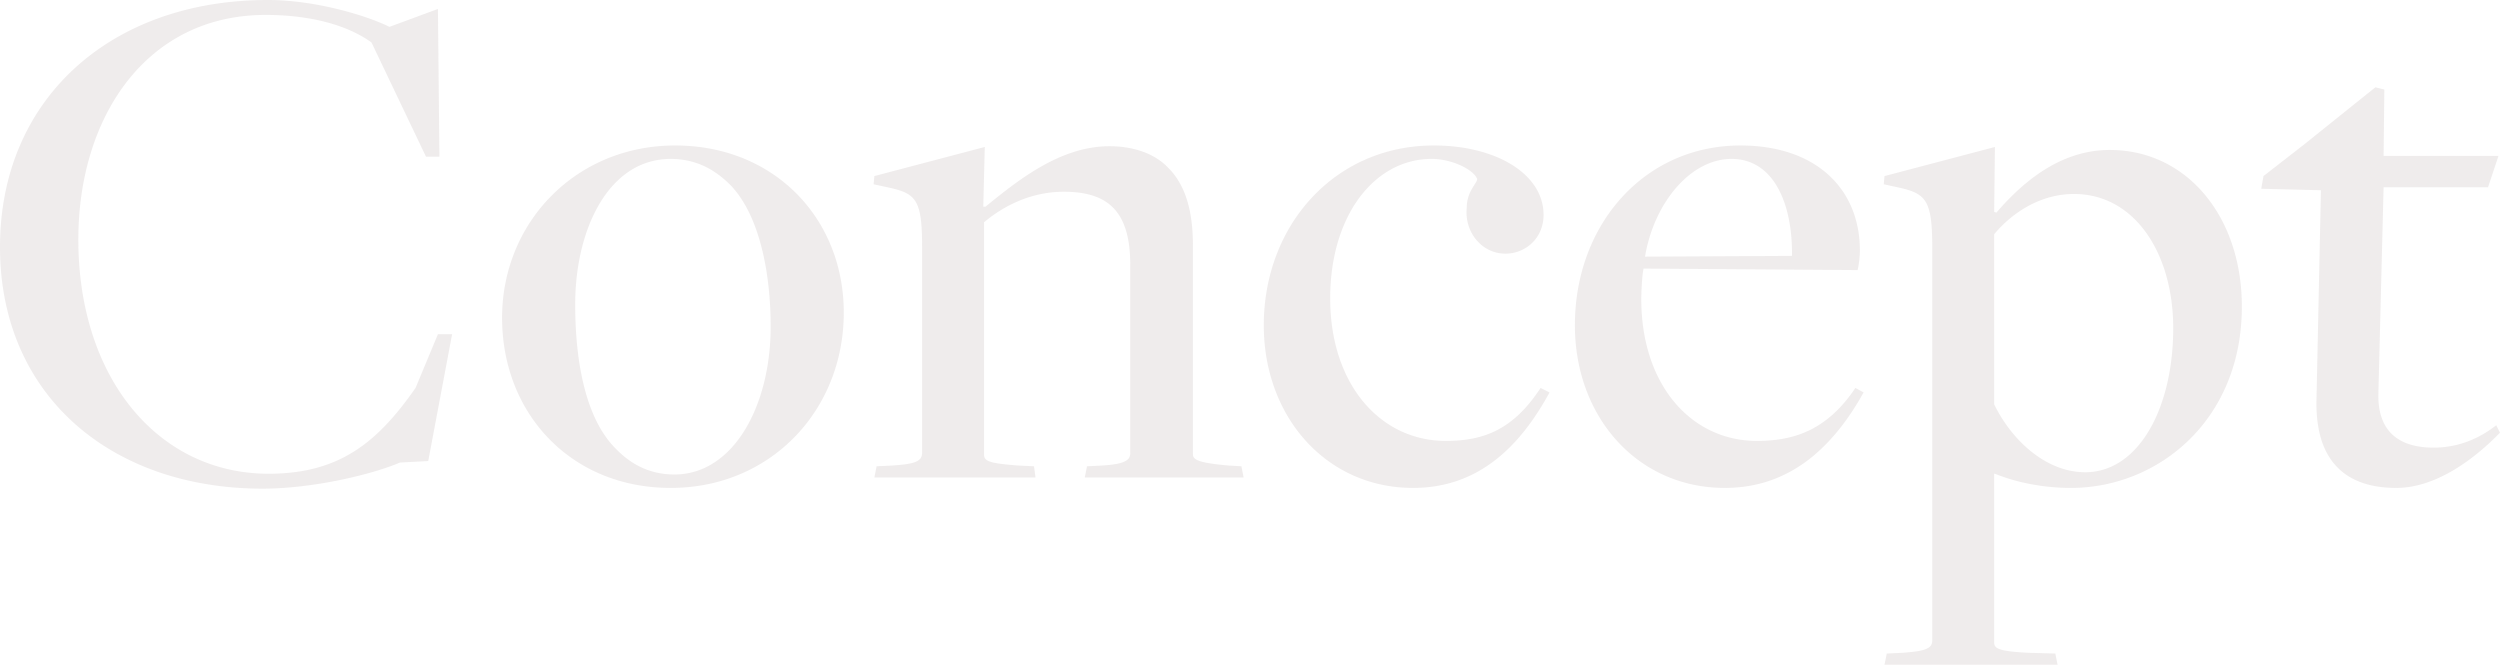 <svg xmlns="http://www.w3.org/2000/svg" width="1742.53" height="463.312" viewBox="0 0 1742.53 463.312">
  <defs>
    <style>
      .cls-1 {
        fill: #5d403d;
        fill-rule: evenodd;
        opacity: 0.1;
      }
    </style>
  </defs>
  <path id="text01.svg" class="cls-1" d="M4583.35,724.2c34.84,0,76.44-9.88,95.68-18.2l19.76-1.04,16.64-88.4h-9.88L4689.95,654c-26.52,37.96-53.04,59.8-102.44,59.8-76.44,0-132.6-66.04-132.6-163.281,0-85.281,47.32-156.521,130.52-156.521,32.76,0,58.24,7.8,73.84,19.24l37.96,79.56h9.36l-1.04-102.961-33.8,12.48c-15.6-7.8-51.48-18.72-84.76-18.72-109.72,0-186.68,69.161-186.68,172.121C4400.31,659.717,4478.31,724.2,4583.35,724.2Zm284.44-.52c69.68,0,120.64-54.081,120.64-122.2,0-65.521-48.36-116.482-117.52-116.482s-120.64,53.56-120.64,120.121S4798.11,723.678,4867.79,723.678Zm2.6-9.36c-18.72,0-31.72-8.32-41.6-18.721-19.76-20.279-27.56-58.239-27.56-99.84,0-52.52,23.4-101.4,66.56-101.4,19.76,0,32.76,9.36,41.6,18.2,19.24,19.761,28.08,58.241,28.08,98.8C4937.47,666.478,4911.47,714.318,4870.39,714.318Zm139.36,2.08h112.32l-1.04-7.8-10.92-.52c-20.8-1.56-23.92-3.12-23.92-7.8V538.556c13.52-11.439,32.76-21.319,55.64-21.319,31.2,0,46.28,14.039,46.28,50.96V699.238c0,4.679-2.6,7.8-19.76,8.84l-10.4.52-1.56,7.8h110.76l-1.56-7.8-8.84-.52c-23.92-2.08-24.96-4.68-24.96-8.32V554.677c0-22.88-4.68-41.6-17.16-54.081-9.88-10.4-24.96-15.08-41.08-15.08-34.32,0-63.96,23.92-86.32,42.121h-1.56l1.04-41.6-76.96,20.281-0.52,5.719,11.96,2.6c18.2,4.159,21.84,9.36,21.84,41.6v143c0,6.24-5.72,7.8-20.8,8.84l-10.92.52Zm375.44,7.28c42.12,0,72.28-24.44,95.16-66.56l-6.24-3.12c-18.72,28.6-39,36.92-66.04,36.92-45.76,0-80.6-39.521-80.6-99.321,0-58.24,31.2-97.241,70.72-97.241,14.56,0,29.64,7.8,31.72,14.041,0,3.119-7.28,8.32-7.28,20.279-1.56,16.641,10.4,31.721,27.04,31.721,13.52,0,26.52-10.4,26.52-27.04,0-28.6-33.28-48.361-76.44-48.361-69.16,0-118.56,55.641-118.56,125.322C5281.19,674.278,5324.87,723.678,5385.19,723.678Zm217.36,0c42.12,0,73.32-24.44,96.72-66.56l-5.72-3.12c-19.24,28.6-41.6,36.92-68.64,36.92-45.76,0-80.6-39-80.6-98.8,0-5.2.52-16.12,1.56-21.32l149.24,1.04a67.456,67.456,0,0,0,1.56-13.52c0-43.68-31.2-73.321-83.2-73.321-67.08,0-115.44,55.12-115.44,125.322C5498.03,674.278,5541.71,723.678,5602.55,723.678Zm-55.64-161.2c6.24-37.44,31.72-68.121,60.32-68.121,29.64,0,42.64,31.721,42.12,67.6C5649.87,561.957,5546.91,562.477,5546.91,562.477Zm166.92,284.442h120.64l-1.56-7.8-18.72-.52c-21.32-1.04-23.92-3.12-23.92-7.28V713.8h0.52c14.04,5.72,32.76,9.88,53.04,9.88,60.32,0,119.08-46.8,119.08-126.361,0-62.92-38.48-109.2-92.04-109.2-31.2,0-57.2,18.2-79.04,43.681l-1.56-.521,0.52-45.24-76.96,20.281-0.52,5.719,11.96,2.6c17.68,4.159,21.84,9.36,21.84,41.079V830.279c0,5.72-6.24,7.28-20.8,8.32l-10.92.52Zm139.88-134.161c-27.04,0-50.96-21.84-63.44-47.32V546.876c13-15.6,32.76-28.08,55.64-28.08,42.12,0,69.16,41.081,69.16,93.6C5915.07,668.557,5890.63,712.758,5853.71,712.758Zm216.84,10.92c26,0,52-17.68,72.28-38.48l-2.6-5.2c-11.96,9.36-26.52,15.6-43.68,15.6-26,0-39-13-38.48-37.44l3.64-144.041h72.8l7.28-21.84h-80.08l0.52-46.28-6.24-1.561-49.92,40.041-28.08,21.841-1.56,8.84,41.6,1.04-3.12,147.161C6014.39,705.478,6035.71,723.678,6070.55,723.678Z" transform="translate(-4400.31 -383.594)"/>
</svg>
